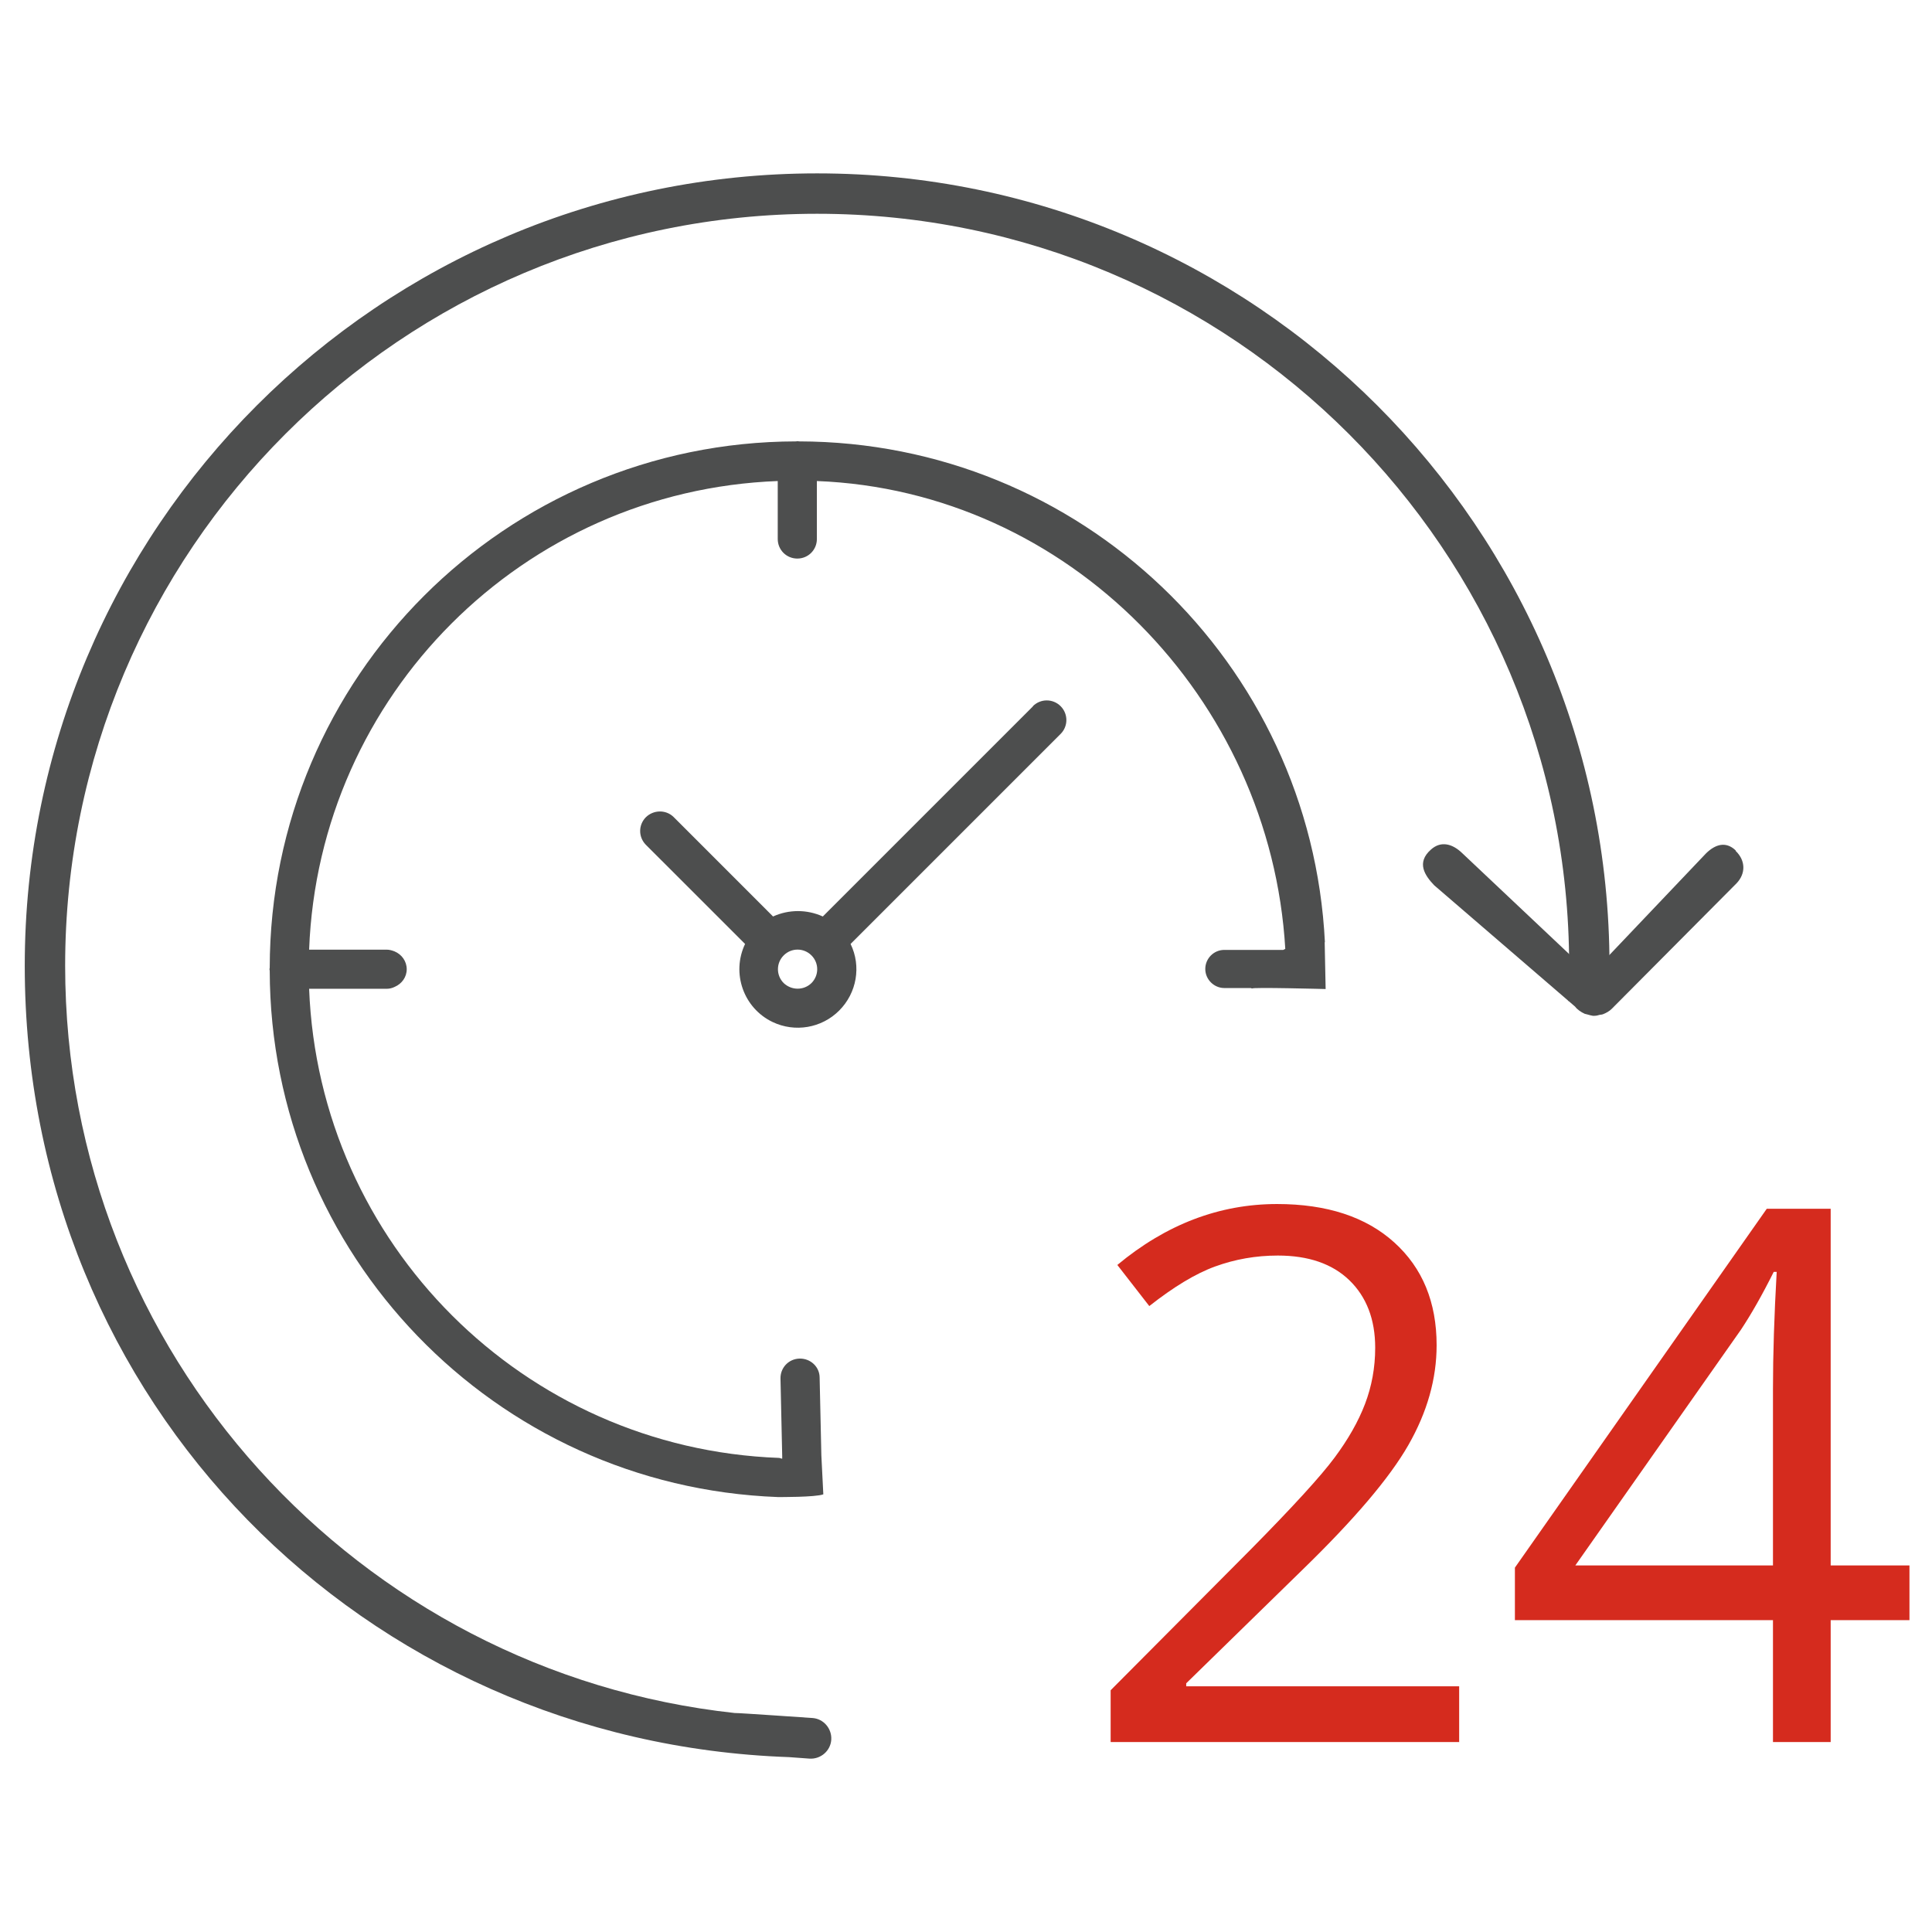<svg width="54" height="54" viewBox="0 0 54 54" fill="none" xmlns="http://www.w3.org/2000/svg">
<path d="M37.032 26.342C36.644 18.506 30.178 12.351 22.334 12.337C22.32 12.337 22.306 12.33 22.292 12.33C22.279 12.33 22.265 12.337 22.251 12.337C14.13 12.351 7.546 18.928 7.539 27.049C7.539 27.062 7.532 27.076 7.532 27.09C7.532 27.104 7.539 27.118 7.539 27.132C7.553 35.052 13.819 41.545 21.738 41.843H21.759C21.759 41.843 22.798 41.85 23.012 41.767L22.957 40.673L22.909 38.506C22.909 38.202 22.652 37.966 22.348 37.973C22.043 37.98 21.808 38.229 21.815 38.534L21.863 40.701V40.77C21.828 40.77 21.801 40.749 21.773 40.749C14.642 40.486 8.917 34.768 8.64 27.637H10.807C10.89 27.637 10.966 27.616 11.035 27.582C11.229 27.498 11.368 27.312 11.368 27.09C11.368 26.869 11.229 26.675 11.028 26.592C10.959 26.564 10.883 26.543 10.807 26.543H8.64C8.91 19.426 14.621 13.715 21.738 13.445V15.065C21.738 15.369 21.981 15.612 22.285 15.612C22.59 15.612 22.832 15.369 22.832 15.065V13.445C29.852 13.715 35.515 19.509 35.924 26.522L35.868 26.55H34.221C33.923 26.55 33.688 26.792 33.688 27.083C33.688 27.374 33.93 27.616 34.221 27.616H34.962C34.962 27.616 34.982 27.623 34.996 27.63C34.955 27.588 37.052 27.644 37.052 27.644L37.025 26.328L37.032 26.342Z" fill="#4D4E4E"/>
<path d="M28.869 19.745L22.998 25.616C22.555 25.415 22.05 25.415 21.607 25.616L18.824 22.832C18.609 22.625 18.263 22.632 18.048 22.846C17.841 23.061 17.841 23.393 18.048 23.608L20.825 26.384C20.437 27.201 20.783 28.177 21.593 28.565C22.216 28.863 22.964 28.738 23.455 28.246C23.947 27.755 24.078 27.007 23.774 26.384L29.645 20.513C29.859 20.299 29.859 19.953 29.645 19.738C29.43 19.523 29.084 19.523 28.869 19.738V19.745ZM22.68 27.478C22.465 27.686 22.126 27.686 21.905 27.478C21.69 27.263 21.69 26.917 21.905 26.703C22.119 26.488 22.465 26.488 22.68 26.703C22.895 26.917 22.895 27.263 22.68 27.478Z" fill="#4D4E4E"/>
<path d="M48.51 23.767C48.24 23.511 47.949 23.594 47.686 23.85L44.889 26.792L44.467 27.429L43.941 26.744L40.874 23.85C40.604 23.587 40.279 23.49 39.995 23.746C39.579 24.113 39.828 24.473 40.085 24.743L44.024 28.135C44.093 28.225 44.19 28.288 44.294 28.336C44.322 28.343 44.349 28.35 44.377 28.357C44.425 28.371 44.474 28.385 44.522 28.392H44.564C44.619 28.392 44.668 28.378 44.716 28.364C44.744 28.364 44.772 28.357 44.799 28.35C44.889 28.315 44.979 28.267 45.048 28.198L48.538 24.688C48.801 24.411 48.787 24.051 48.517 23.788L48.51 23.767Z" fill="#4D4E4E"/>
<path d="M22.839 4.846C10.606 4.846 0.692 14.76 0.692 26.993C0.692 39.226 10.184 48.697 22.05 49.112L22.625 49.154C22.936 49.175 23.213 48.939 23.234 48.628C23.255 48.316 23.019 48.039 22.708 48.019C22.708 48.019 20.596 47.873 20.561 47.88C20.555 47.88 20.548 47.88 20.541 47.88C10.018 46.738 1.821 37.821 1.821 26.993C1.821 15.383 11.229 5.975 22.839 5.975C34.449 5.975 43.858 15.383 43.858 26.993C43.858 27.325 43.851 27.651 43.83 27.976H44.959C44.972 27.651 44.986 27.325 44.986 26.993C44.979 14.76 35.065 4.846 22.839 4.846Z" fill="#4D4E4E"/>
<path d="M40.791 48.69H31.043V47.243L34.948 43.318C36.138 42.113 36.921 41.255 37.301 40.742C37.682 40.23 37.966 39.731 38.153 39.24C38.34 38.748 38.437 38.229 38.437 37.669C38.437 36.879 38.195 36.249 37.717 35.785C37.239 35.322 36.568 35.093 35.716 35.093C35.1 35.093 34.518 35.197 33.965 35.398C33.411 35.599 32.801 35.972 32.123 36.505L31.23 35.356C32.594 34.221 34.082 33.653 35.695 33.653C37.087 33.653 38.181 34.013 38.97 34.726C39.759 35.439 40.154 36.395 40.154 37.599C40.154 38.541 39.891 39.468 39.365 40.389C38.838 41.31 37.848 42.473 36.401 43.879L33.155 47.049V47.132H40.784V48.697L40.791 48.69Z" fill="#D52B1E"/>
<path d="M53.37 45.284H51.168V48.69H49.555V45.284H42.342V43.816L49.382 33.785H51.168V43.754H53.37V45.284ZM49.555 43.754V38.825C49.555 37.855 49.59 36.769 49.659 35.55H49.576C49.251 36.201 48.946 36.734 48.662 37.163L44.031 43.754H49.555Z" fill="#D52B1E"/>
</svg>
